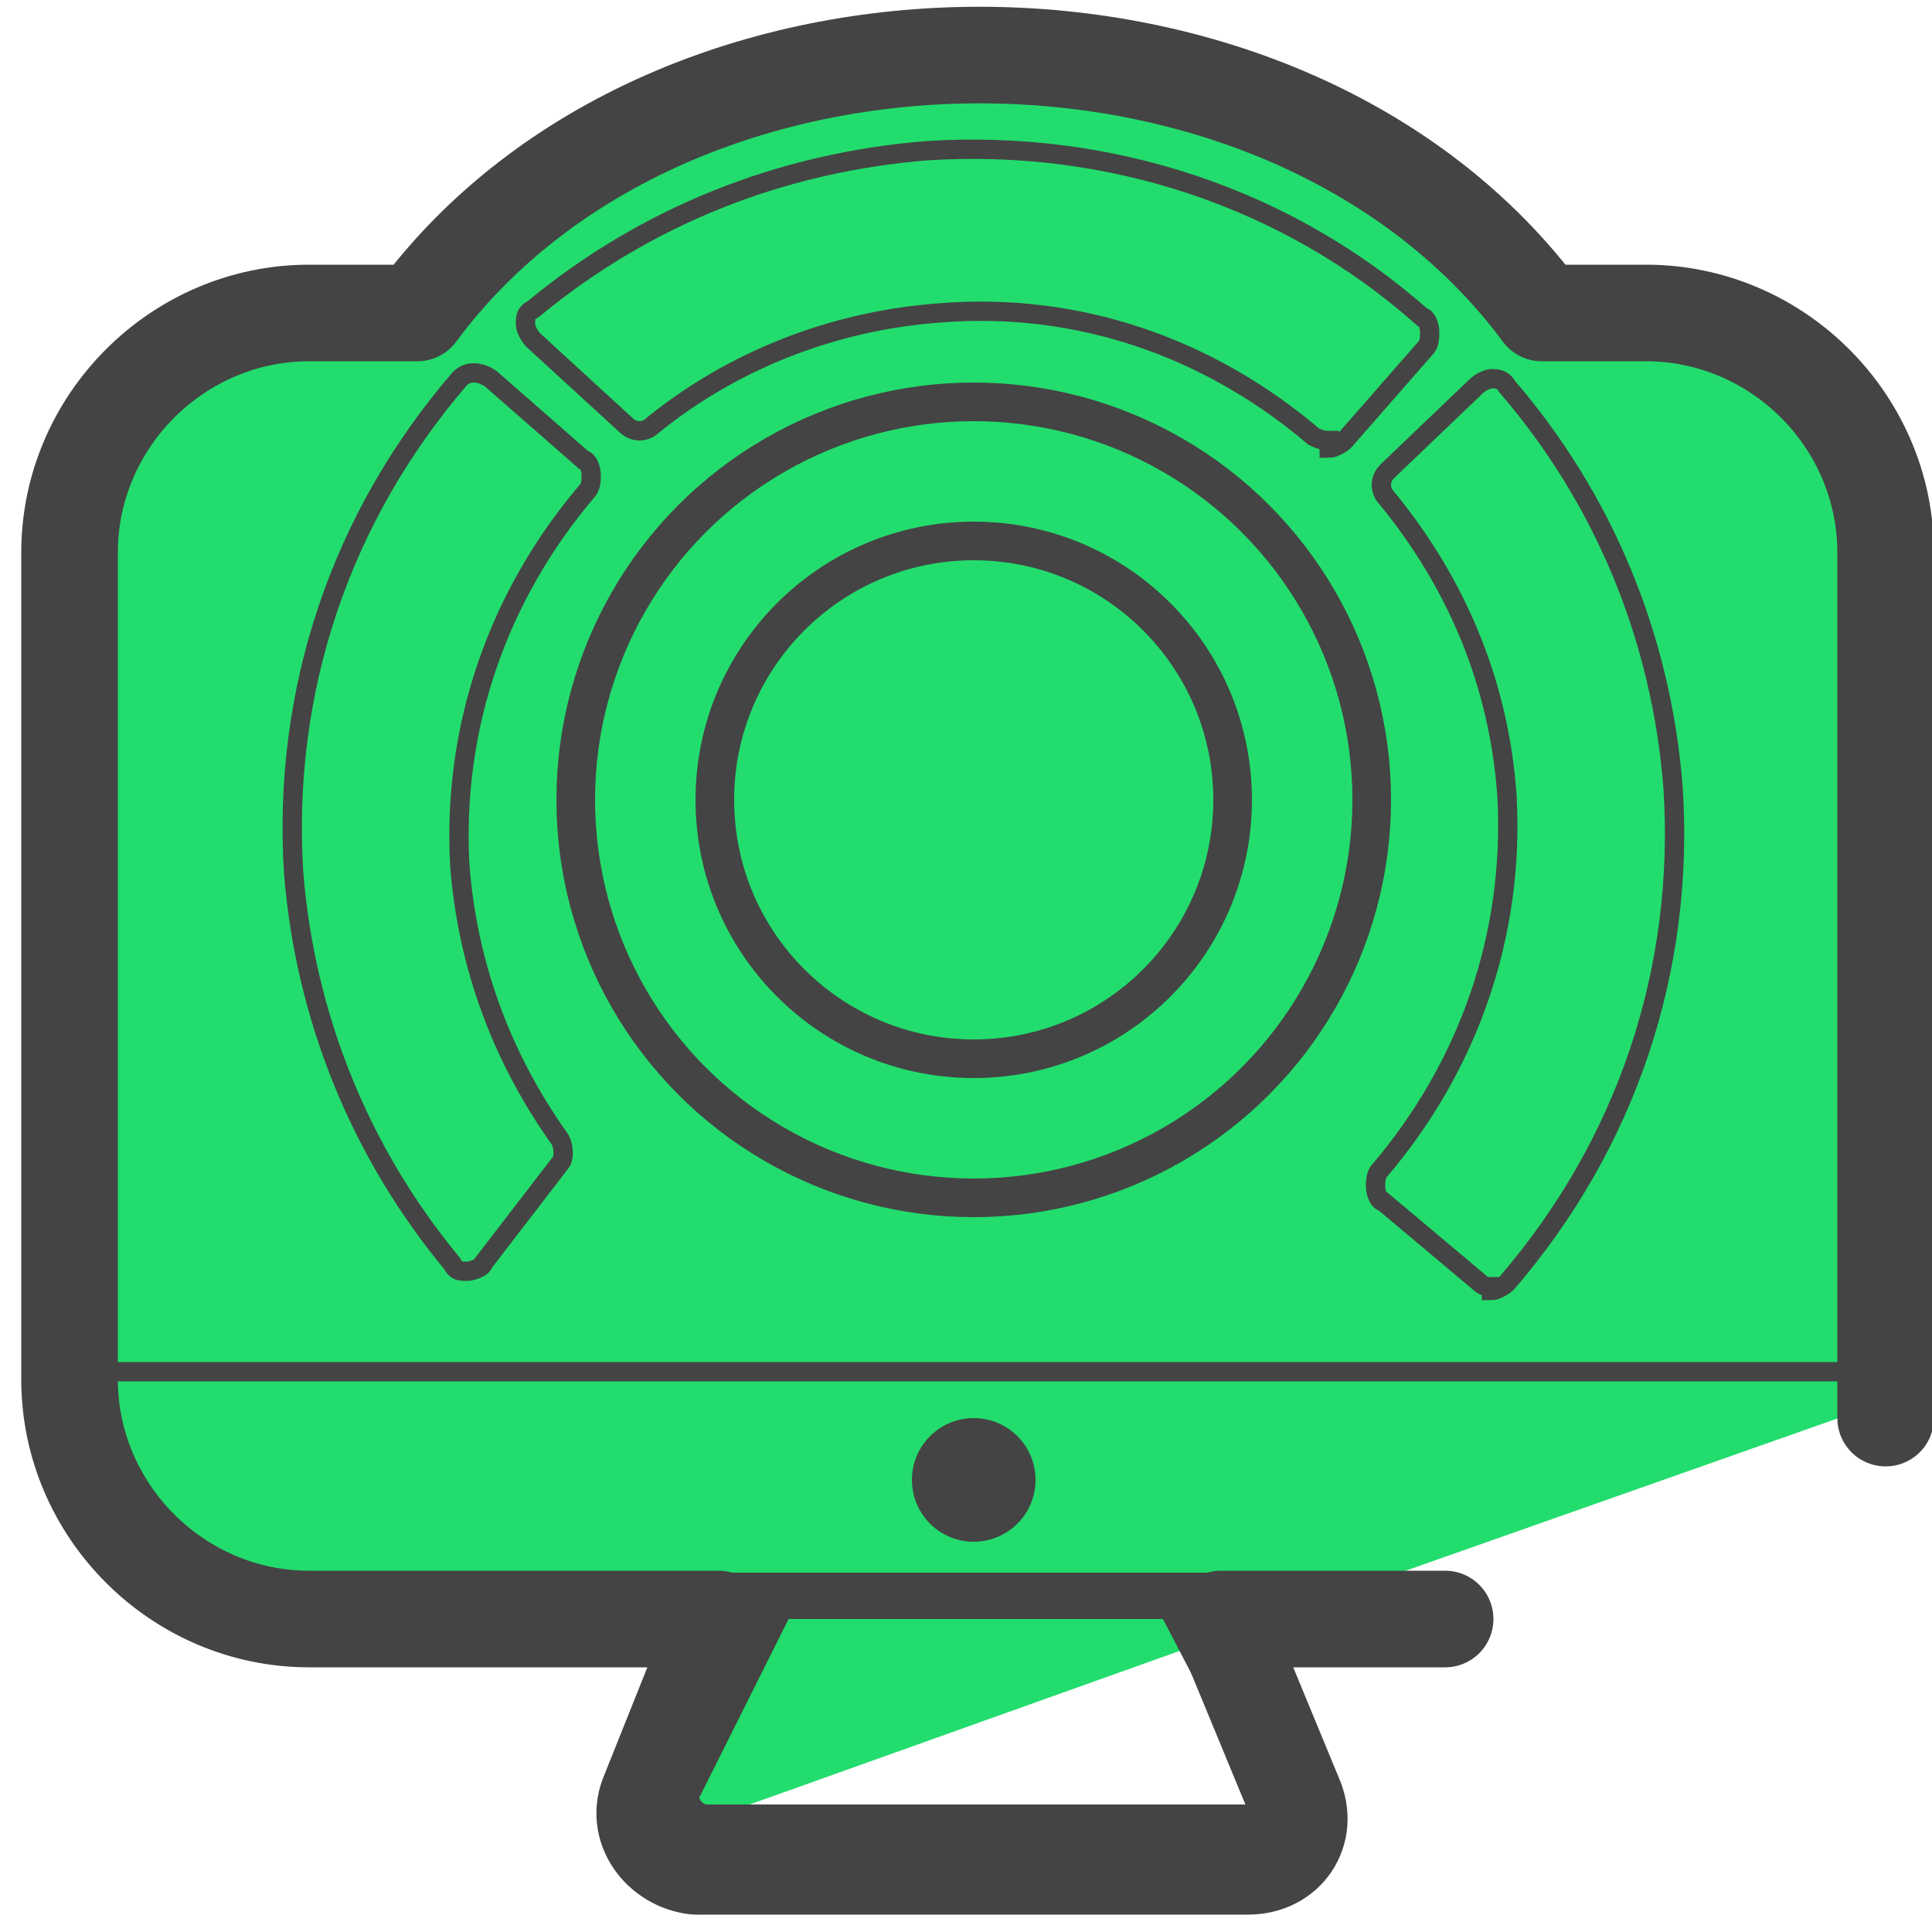 <svg xmlns="http://www.w3.org/2000/svg" id="Camada_1" version="1.1" viewBox="0 0 50 50"><defs><style>.st3{fill:none;stroke:#444;stroke-miterlimit:10}</style></defs><path fill="#04ad49" d="M28.4 21.6l7.8 2.4-6.7 4.8.1 8.2-6.5-4.9-7.8 2.6 2.6-7.8-4.9-6.5 8.2.1 4.8-6.7 2.4 7.8z"/><path fill="#22dd6d" d="M41.3 8.1l-9.2-5.8-8.5-1-10.4 4.3-2.7 2.8c-2.9 0-8.4.9-8.4 3.8v13.7L1.9 36c.4 6.3 7 6.5 15.2 6l.9 5.2 15.4-5.5L49 36.2l-1.2-25.9L41.2 8z"/><path fill="none" stroke="#444" stroke-linecap="round" stroke-linejoin="round" d="M33 41.2H7.4c-2.6 0-5.5-2.1-5.5-4.7m30.2 10.7H18.3c-.5 0-.9-.6-.6-1l2.4-4.8h10.3l2.5 4.8c.2.5-.1 1-.7 1z"/><circle cx="25.2" cy="38.3" r="1.6" fill="#444"/><path fill="none" stroke="#444" stroke-linecap="round" stroke-linejoin="round" stroke-width="2.5" d="M48.8 36.7V14.3c0-3.4-2.8-6.2-6.2-6.2h-2.7c-6.6-8.9-22.5-8.9-29.1 0h0H8c-3.4 0-6.2 2.8-6.2 6.2v21.4c0 3.4 2.8 6.2 6.2 6.2h10.6l-1.8 4.5c-.4.9.3 1.8 1.2 1.9h14.3c1 0 1.6-.9 1.2-1.8l-1.9-4.6h5.8"/><path fill="none" stroke="#444" stroke-linecap="round" stroke-linejoin="round" stroke-width=".5" d="M2.8 35.5h45.4m-45.8 0h8.2"/><circle cx="25.2" cy="20.7" r="10.3" class="st3"/><circle cx="25.2" cy="20.7" r="6.7" class="st3"/><path fill="none" stroke="#444" stroke-miterlimit="10" stroke-width=".5" d="M34.4 11.4c-.1 0-.2 0-.4-.1-2.7-2.3-6.1-3.5-9.7-3.2-2.7.2-5.3 1.2-7.4 2.9-.2.2-.5.2-.7 0l-2.4-2.2c-.1-.1-.2-.3-.2-.4 0-.2 0-.3.2-.4 2.9-2.4 6.4-3.8 10.2-4.1 4.7-.3 9.3 1.2 12.8 4.3.1 0 .2.2.2.4 0 .1 0 .3-.1.4l-2.1 2.4c-.1.1-.3.2-.4.2zM12.1 32.9c-.2 0-.3 0-.4-.2-2.4-2.9-3.8-6.4-4.1-10.1-.3-4.7 1.2-9.2 4.3-12.8.2-.2.5-.2.8 0l2.4 2.1c.1 0 .2.2.2.4 0 .1 0 .3-.1.4-2.3 2.7-3.5 6.1-3.3 9.7.2 2.6 1.1 5 2.6 7.1.1.2.1.5 0 .6l-2 2.6c0 .1-.3.2-.4.2zm26.5.4c-.1 0-.2 0-.3-.1l-2.5-2.1c-.1 0-.2-.2-.2-.4 0-.1 0-.3.1-.4 2.3-2.7 3.5-6.1 3.3-9.7-.2-2.9-1.3-5.5-3.1-7.7-.2-.2-.2-.5 0-.7l2.3-2.2c.1-.1.3-.2.4-.2.1 0 .3 0 .4.2 2.5 2.9 4 6.5 4.3 10.4.3 4.7-1.2 9.2-4.3 12.8-.1.1-.3.2-.4.2z"/></svg>